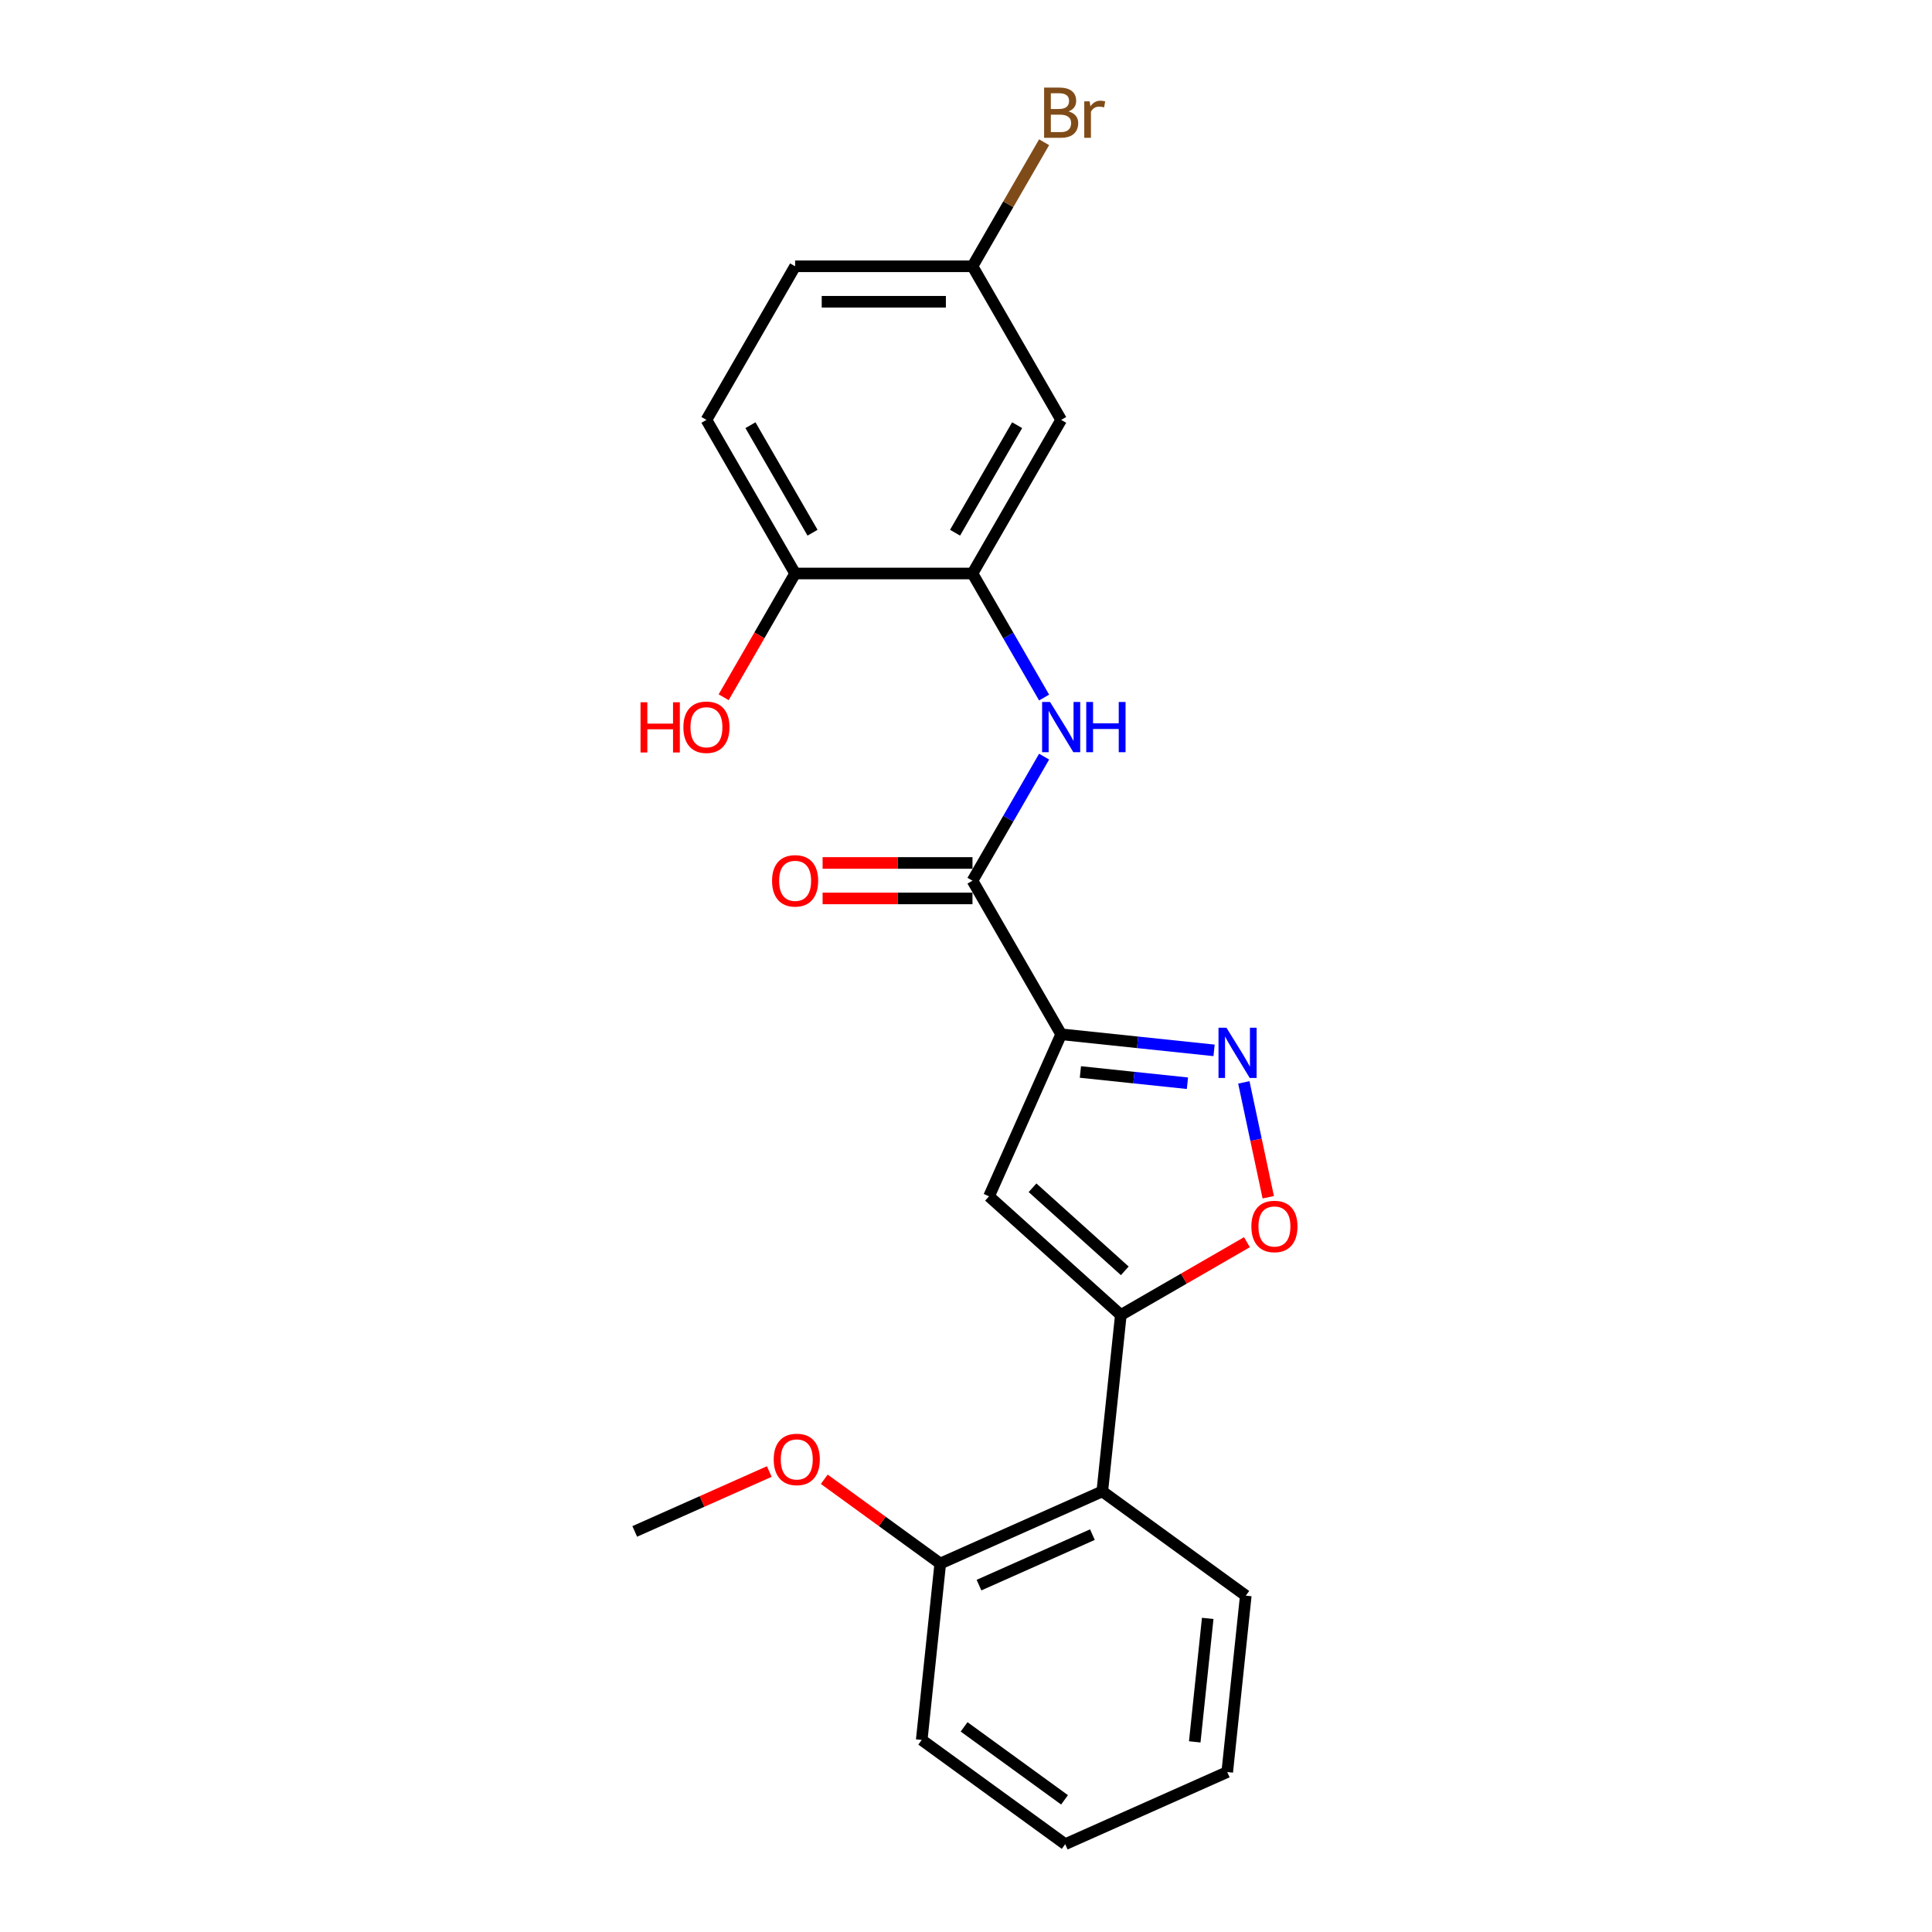 <?xml version='1.0' encoding='iso-8859-1'?>
<svg version='1.1' baseProfile='full'
              xmlns='http://www.w3.org/2000/svg'
                      xmlns:rdkit='http://www.rdkit.org/xml'
                      xmlns:xlink='http://www.w3.org/1999/xlink'
                  xml:space='preserve'
width='1000px' height='1000px' viewBox='0 0 1000 1000'>
<!-- END OF HEADER -->
<rect style='opacity:1.0;fill:#FFFFFF;stroke:none' width='1000' height='1000' x='0' y='0'> </rect>
<path class='bond-1' d='M 549.256,535.349 L 511.917,619.216' style='fill:none;fill-rule:evenodd;stroke:#000000;stroke-width:6px;stroke-linecap:butt;stroke-linejoin:miter;stroke-opacity:1' />
<path class='bond-2' d='M 549.256,535.349 L 588.829,539.508' style='fill:none;fill-rule:evenodd;stroke:#000000;stroke-width:6px;stroke-linecap:butt;stroke-linejoin:miter;stroke-opacity:1' />
<path class='bond-2' d='M 588.829,539.508 L 628.402,543.668' style='fill:none;fill-rule:evenodd;stroke:#0000FF;stroke-width:6px;stroke-linecap:butt;stroke-linejoin:miter;stroke-opacity:1' />
<path class='bond-2' d='M 559.209,554.857 L 586.91,557.768' style='fill:none;fill-rule:evenodd;stroke:#000000;stroke-width:6px;stroke-linecap:butt;stroke-linejoin:miter;stroke-opacity:1' />
<path class='bond-2' d='M 586.91,557.768 L 614.611,560.68' style='fill:none;fill-rule:evenodd;stroke:#0000FF;stroke-width:6px;stroke-linecap:butt;stroke-linejoin:miter;stroke-opacity:1' />
<path class='bond-3' d='M 549.256,535.349 L 503.355,455.845' style='fill:none;fill-rule:evenodd;stroke:#000000;stroke-width:6px;stroke-linecap:butt;stroke-linejoin:miter;stroke-opacity:1' />
<path class='bond-0' d='M 580.14,680.644 L 511.917,619.216' style='fill:none;fill-rule:evenodd;stroke:#000000;stroke-width:6px;stroke-linecap:butt;stroke-linejoin:miter;stroke-opacity:1' />
<path class='bond-0' d='M 582.192,657.785 L 534.436,614.785' style='fill:none;fill-rule:evenodd;stroke:#000000;stroke-width:6px;stroke-linecap:butt;stroke-linejoin:miter;stroke-opacity:1' />
<path class='bond-6' d='M 580.14,680.644 L 570.544,771.945' style='fill:none;fill-rule:evenodd;stroke:#000000;stroke-width:6px;stroke-linecap:butt;stroke-linejoin:miter;stroke-opacity:1' />
<path class='bond-23' d='M 580.14,680.644 L 612.777,661.801' style='fill:none;fill-rule:evenodd;stroke:#000000;stroke-width:6px;stroke-linecap:butt;stroke-linejoin:miter;stroke-opacity:1' />
<path class='bond-23' d='M 612.777,661.801 L 645.414,642.958' style='fill:none;fill-rule:evenodd;stroke:#FF0000;stroke-width:6px;stroke-linecap:butt;stroke-linejoin:miter;stroke-opacity:1' />
<path class='bond-4' d='M 643.808,560.24 L 650.126,589.966' style='fill:none;fill-rule:evenodd;stroke:#0000FF;stroke-width:6px;stroke-linecap:butt;stroke-linejoin:miter;stroke-opacity:1' />
<path class='bond-4' d='M 650.126,589.966 L 656.445,619.692' style='fill:none;fill-rule:evenodd;stroke:#FF0000;stroke-width:6px;stroke-linecap:butt;stroke-linejoin:miter;stroke-opacity:1' />
<path class='bond-5' d='M 503.355,455.845 L 521.891,423.74' style='fill:none;fill-rule:evenodd;stroke:#000000;stroke-width:6px;stroke-linecap:butt;stroke-linejoin:miter;stroke-opacity:1' />
<path class='bond-5' d='M 521.891,423.74 L 540.426,391.635' style='fill:none;fill-rule:evenodd;stroke:#0000FF;stroke-width:6px;stroke-linecap:butt;stroke-linejoin:miter;stroke-opacity:1' />
<path class='bond-10' d='M 503.355,446.665 L 464.568,446.665' style='fill:none;fill-rule:evenodd;stroke:#000000;stroke-width:6px;stroke-linecap:butt;stroke-linejoin:miter;stroke-opacity:1' />
<path class='bond-10' d='M 464.568,446.665 L 425.781,446.665' style='fill:none;fill-rule:evenodd;stroke:#FF0000;stroke-width:6px;stroke-linecap:butt;stroke-linejoin:miter;stroke-opacity:1' />
<path class='bond-10' d='M 503.355,465.025 L 464.568,465.025' style='fill:none;fill-rule:evenodd;stroke:#000000;stroke-width:6px;stroke-linecap:butt;stroke-linejoin:miter;stroke-opacity:1' />
<path class='bond-10' d='M 464.568,465.025 L 425.781,465.025' style='fill:none;fill-rule:evenodd;stroke:#FF0000;stroke-width:6px;stroke-linecap:butt;stroke-linejoin:miter;stroke-opacity:1' />
<path class='bond-7' d='M 540.426,361.047 L 521.891,328.942' style='fill:none;fill-rule:evenodd;stroke:#0000FF;stroke-width:6px;stroke-linecap:butt;stroke-linejoin:miter;stroke-opacity:1' />
<path class='bond-7' d='M 521.891,328.942 L 503.355,296.837' style='fill:none;fill-rule:evenodd;stroke:#000000;stroke-width:6px;stroke-linecap:butt;stroke-linejoin:miter;stroke-opacity:1' />
<path class='bond-11' d='M 570.544,771.945 L 486.677,809.284' style='fill:none;fill-rule:evenodd;stroke:#000000;stroke-width:6px;stroke-linecap:butt;stroke-linejoin:miter;stroke-opacity:1' />
<path class='bond-11' d='M 565.432,794.319 L 506.725,820.457' style='fill:none;fill-rule:evenodd;stroke:#000000;stroke-width:6px;stroke-linecap:butt;stroke-linejoin:miter;stroke-opacity:1' />
<path class='bond-18' d='M 570.544,771.945 L 644.814,825.905' style='fill:none;fill-rule:evenodd;stroke:#000000;stroke-width:6px;stroke-linecap:butt;stroke-linejoin:miter;stroke-opacity:1' />
<path class='bond-8' d='M 503.355,296.837 L 549.256,217.333' style='fill:none;fill-rule:evenodd;stroke:#000000;stroke-width:6px;stroke-linecap:butt;stroke-linejoin:miter;stroke-opacity:1' />
<path class='bond-8' d='M 494.339,275.731 L 526.47,220.078' style='fill:none;fill-rule:evenodd;stroke:#000000;stroke-width:6px;stroke-linecap:butt;stroke-linejoin:miter;stroke-opacity:1' />
<path class='bond-9' d='M 503.355,296.837 L 411.551,296.837' style='fill:none;fill-rule:evenodd;stroke:#000000;stroke-width:6px;stroke-linecap:butt;stroke-linejoin:miter;stroke-opacity:1' />
<path class='bond-13' d='M 549.256,217.333 L 503.355,137.829' style='fill:none;fill-rule:evenodd;stroke:#000000;stroke-width:6px;stroke-linecap:butt;stroke-linejoin:miter;stroke-opacity:1' />
<path class='bond-12' d='M 411.551,296.837 L 365.65,217.333' style='fill:none;fill-rule:evenodd;stroke:#000000;stroke-width:6px;stroke-linecap:butt;stroke-linejoin:miter;stroke-opacity:1' />
<path class='bond-12' d='M 420.567,275.731 L 388.436,220.078' style='fill:none;fill-rule:evenodd;stroke:#000000;stroke-width:6px;stroke-linecap:butt;stroke-linejoin:miter;stroke-opacity:1' />
<path class='bond-16' d='M 411.551,296.837 L 393.058,328.868' style='fill:none;fill-rule:evenodd;stroke:#000000;stroke-width:6px;stroke-linecap:butt;stroke-linejoin:miter;stroke-opacity:1' />
<path class='bond-16' d='M 393.058,328.868 L 374.565,360.9' style='fill:none;fill-rule:evenodd;stroke:#FF0000;stroke-width:6px;stroke-linecap:butt;stroke-linejoin:miter;stroke-opacity:1' />
<path class='bond-17' d='M 486.677,809.284 L 456.657,787.473' style='fill:none;fill-rule:evenodd;stroke:#000000;stroke-width:6px;stroke-linecap:butt;stroke-linejoin:miter;stroke-opacity:1' />
<path class='bond-17' d='M 456.657,787.473 L 426.636,765.662' style='fill:none;fill-rule:evenodd;stroke:#FF0000;stroke-width:6px;stroke-linecap:butt;stroke-linejoin:miter;stroke-opacity:1' />
<path class='bond-19' d='M 486.677,809.284 L 477.081,900.585' style='fill:none;fill-rule:evenodd;stroke:#000000;stroke-width:6px;stroke-linecap:butt;stroke-linejoin:miter;stroke-opacity:1' />
<path class='bond-14' d='M 365.65,217.333 L 411.551,137.829' style='fill:none;fill-rule:evenodd;stroke:#000000;stroke-width:6px;stroke-linecap:butt;stroke-linejoin:miter;stroke-opacity:1' />
<path class='bond-15' d='M 503.355,137.829 L 521.891,105.724' style='fill:none;fill-rule:evenodd;stroke:#000000;stroke-width:6px;stroke-linecap:butt;stroke-linejoin:miter;stroke-opacity:1' />
<path class='bond-15' d='M 521.891,105.724 L 540.426,73.619' style='fill:none;fill-rule:evenodd;stroke:#7F4C19;stroke-width:6px;stroke-linecap:butt;stroke-linejoin:miter;stroke-opacity:1' />
<path class='bond-24' d='M 503.355,137.829 L 411.551,137.829' style='fill:none;fill-rule:evenodd;stroke:#000000;stroke-width:6px;stroke-linecap:butt;stroke-linejoin:miter;stroke-opacity:1' />
<path class='bond-24' d='M 489.584,156.189 L 425.322,156.189' style='fill:none;fill-rule:evenodd;stroke:#000000;stroke-width:6px;stroke-linecap:butt;stroke-linejoin:miter;stroke-opacity:1' />
<path class='bond-20' d='M 398.177,761.659 L 363.359,777.161' style='fill:none;fill-rule:evenodd;stroke:#FF0000;stroke-width:6px;stroke-linecap:butt;stroke-linejoin:miter;stroke-opacity:1' />
<path class='bond-20' d='M 363.359,777.161 L 328.54,792.663' style='fill:none;fill-rule:evenodd;stroke:#000000;stroke-width:6px;stroke-linecap:butt;stroke-linejoin:miter;stroke-opacity:1' />
<path class='bond-21' d='M 644.814,825.905 L 635.218,917.206' style='fill:none;fill-rule:evenodd;stroke:#000000;stroke-width:6px;stroke-linecap:butt;stroke-linejoin:miter;stroke-opacity:1' />
<path class='bond-21' d='M 625.115,837.681 L 618.398,901.591' style='fill:none;fill-rule:evenodd;stroke:#000000;stroke-width:6px;stroke-linecap:butt;stroke-linejoin:miter;stroke-opacity:1' />
<path class='bond-25' d='M 477.081,900.585 L 551.352,954.545' style='fill:none;fill-rule:evenodd;stroke:#000000;stroke-width:6px;stroke-linecap:butt;stroke-linejoin:miter;stroke-opacity:1' />
<path class='bond-25' d='M 499.014,893.825 L 551.003,931.597' style='fill:none;fill-rule:evenodd;stroke:#000000;stroke-width:6px;stroke-linecap:butt;stroke-linejoin:miter;stroke-opacity:1' />
<path class='bond-22' d='M 635.218,917.206 L 551.352,954.545' style='fill:none;fill-rule:evenodd;stroke:#000000;stroke-width:6px;stroke-linecap:butt;stroke-linejoin:miter;stroke-opacity:1' />
<path  class='atom-3' d='M 634.81 531.946
L 643.329 545.716
Q 644.174 547.075, 645.533 549.535
Q 646.891 551.996, 646.965 552.143
L 646.965 531.946
L 650.417 531.946
L 650.417 557.944
L 646.855 557.944
L 637.711 542.889
Q 636.646 541.126, 635.508 539.106
Q 634.406 537.087, 634.076 536.462
L 634.076 557.944
L 630.697 557.944
L 630.697 531.946
L 634.81 531.946
' fill='#0000FF'/>
<path  class='atom-5' d='M 647.709 634.816
Q 647.709 628.573, 650.794 625.085
Q 653.879 621.596, 659.644 621.596
Q 665.409 621.596, 668.494 625.085
Q 671.578 628.573, 671.578 634.816
Q 671.578 641.132, 668.457 644.731
Q 665.336 648.293, 659.644 648.293
Q 653.915 648.293, 650.794 644.731
Q 647.709 641.169, 647.709 634.816
M 659.644 645.355
Q 663.61 645.355, 665.74 642.711
Q 667.906 640.03, 667.906 634.816
Q 667.906 629.712, 665.74 627.141
Q 663.61 624.534, 659.644 624.534
Q 655.678 624.534, 653.511 627.104
Q 651.382 629.675, 651.382 634.816
Q 651.382 640.067, 653.511 642.711
Q 655.678 645.355, 659.644 645.355
' fill='#FF0000'/>
<path  class='atom-6' d='M 543.51 363.342
L 552.029 377.112
Q 552.874 378.471, 554.232 380.931
Q 555.591 383.391, 555.664 383.538
L 555.664 363.342
L 559.116 363.342
L 559.116 389.34
L 555.554 389.34
L 546.411 374.285
Q 545.346 372.522, 544.207 370.502
Q 543.106 368.483, 542.775 367.858
L 542.775 389.34
L 539.397 389.34
L 539.397 363.342
L 543.51 363.342
' fill='#0000FF'/>
<path  class='atom-6' d='M 562.237 363.342
L 565.763 363.342
L 565.763 374.395
L 579.056 374.395
L 579.056 363.342
L 582.581 363.342
L 582.581 389.34
L 579.056 389.34
L 579.056 377.332
L 565.763 377.332
L 565.763 389.34
L 562.237 389.34
L 562.237 363.342
' fill='#0000FF'/>
<path  class='atom-11' d='M 399.617 455.918
Q 399.617 449.676, 402.702 446.187
Q 405.786 442.699, 411.551 442.699
Q 417.317 442.699, 420.401 446.187
Q 423.486 449.676, 423.486 455.918
Q 423.486 462.235, 420.365 465.833
Q 417.243 469.395, 411.551 469.395
Q 405.823 469.395, 402.702 465.833
Q 399.617 462.271, 399.617 455.918
M 411.551 466.457
Q 415.517 466.457, 417.647 463.814
Q 419.814 461.133, 419.814 455.918
Q 419.814 450.814, 417.647 448.244
Q 415.517 445.636, 411.551 445.636
Q 407.586 445.636, 405.419 448.207
Q 403.289 450.777, 403.289 455.918
Q 403.289 461.17, 405.419 463.814
Q 407.586 466.457, 411.551 466.457
' fill='#FF0000'/>
<path  class='atom-16' d='M 553.057 57.664
Q 555.554 58.361, 556.803 59.904
Q 558.088 61.409, 558.088 63.649
Q 558.088 67.248, 555.775 69.304
Q 553.498 71.324, 549.165 71.324
L 540.425 71.324
L 540.425 45.325
L 548.1 45.325
Q 552.543 45.325, 554.783 47.125
Q 557.023 48.924, 557.023 52.229
Q 557.023 56.158, 553.057 57.664
M 543.914 48.263
L 543.914 56.415
L 548.1 56.415
Q 550.67 56.415, 551.992 55.387
Q 553.351 54.322, 553.351 52.229
Q 553.351 48.263, 548.1 48.263
L 543.914 48.263
M 549.165 68.386
Q 551.698 68.386, 553.057 67.175
Q 554.416 65.963, 554.416 63.649
Q 554.416 61.52, 552.91 60.455
Q 551.441 59.353, 548.614 59.353
L 543.914 59.353
L 543.914 68.386
L 549.165 68.386
' fill='#7F4C19'/>
<path  class='atom-16' d='M 564 52.449
L 564.404 55.056
Q 566.387 52.119, 569.618 52.119
Q 570.647 52.119, 572.042 52.486
L 571.491 55.571
Q 569.912 55.203, 569.031 55.203
Q 567.489 55.203, 566.46 55.828
Q 565.469 56.415, 564.661 57.847
L 564.661 71.324
L 561.209 71.324
L 561.209 52.449
L 564 52.449
' fill='#7F4C19'/>
<path  class='atom-17' d='M 331.536 363.488
L 335.061 363.488
L 335.061 374.542
L 348.354 374.542
L 348.354 363.488
L 351.879 363.488
L 351.879 389.487
L 348.354 389.487
L 348.354 377.479
L 335.061 377.479
L 335.061 389.487
L 331.536 389.487
L 331.536 363.488
' fill='#FF0000'/>
<path  class='atom-17' d='M 353.715 376.414
Q 353.715 370.172, 356.8 366.683
Q 359.884 363.195, 365.65 363.195
Q 371.415 363.195, 374.5 366.683
Q 377.584 370.172, 377.584 376.414
Q 377.584 382.73, 374.463 386.329
Q 371.342 389.891, 365.65 389.891
Q 359.921 389.891, 356.8 386.329
Q 353.715 382.767, 353.715 376.414
M 365.65 386.953
Q 369.616 386.953, 371.745 384.309
Q 373.912 381.629, 373.912 376.414
Q 373.912 371.31, 371.745 368.74
Q 369.616 366.132, 365.65 366.132
Q 361.684 366.132, 359.517 368.703
Q 357.387 371.273, 357.387 376.414
Q 357.387 381.666, 359.517 384.309
Q 361.684 386.953, 365.65 386.953
' fill='#FF0000'/>
<path  class='atom-18' d='M 400.472 755.397
Q 400.472 749.154, 403.557 745.666
Q 406.642 742.177, 412.407 742.177
Q 418.172 742.177, 421.257 745.666
Q 424.341 749.154, 424.341 755.397
Q 424.341 761.713, 421.22 765.312
Q 418.099 768.874, 412.407 768.874
Q 406.678 768.874, 403.557 765.312
Q 400.472 761.75, 400.472 755.397
M 412.407 765.936
Q 416.373 765.936, 418.503 763.292
Q 420.669 760.612, 420.669 755.397
Q 420.669 750.293, 418.503 747.722
Q 416.373 745.115, 412.407 745.115
Q 408.441 745.115, 406.274 747.686
Q 404.144 750.256, 404.144 755.397
Q 404.144 760.648, 406.274 763.292
Q 408.441 765.936, 412.407 765.936
' fill='#FF0000'/>
</svg>
